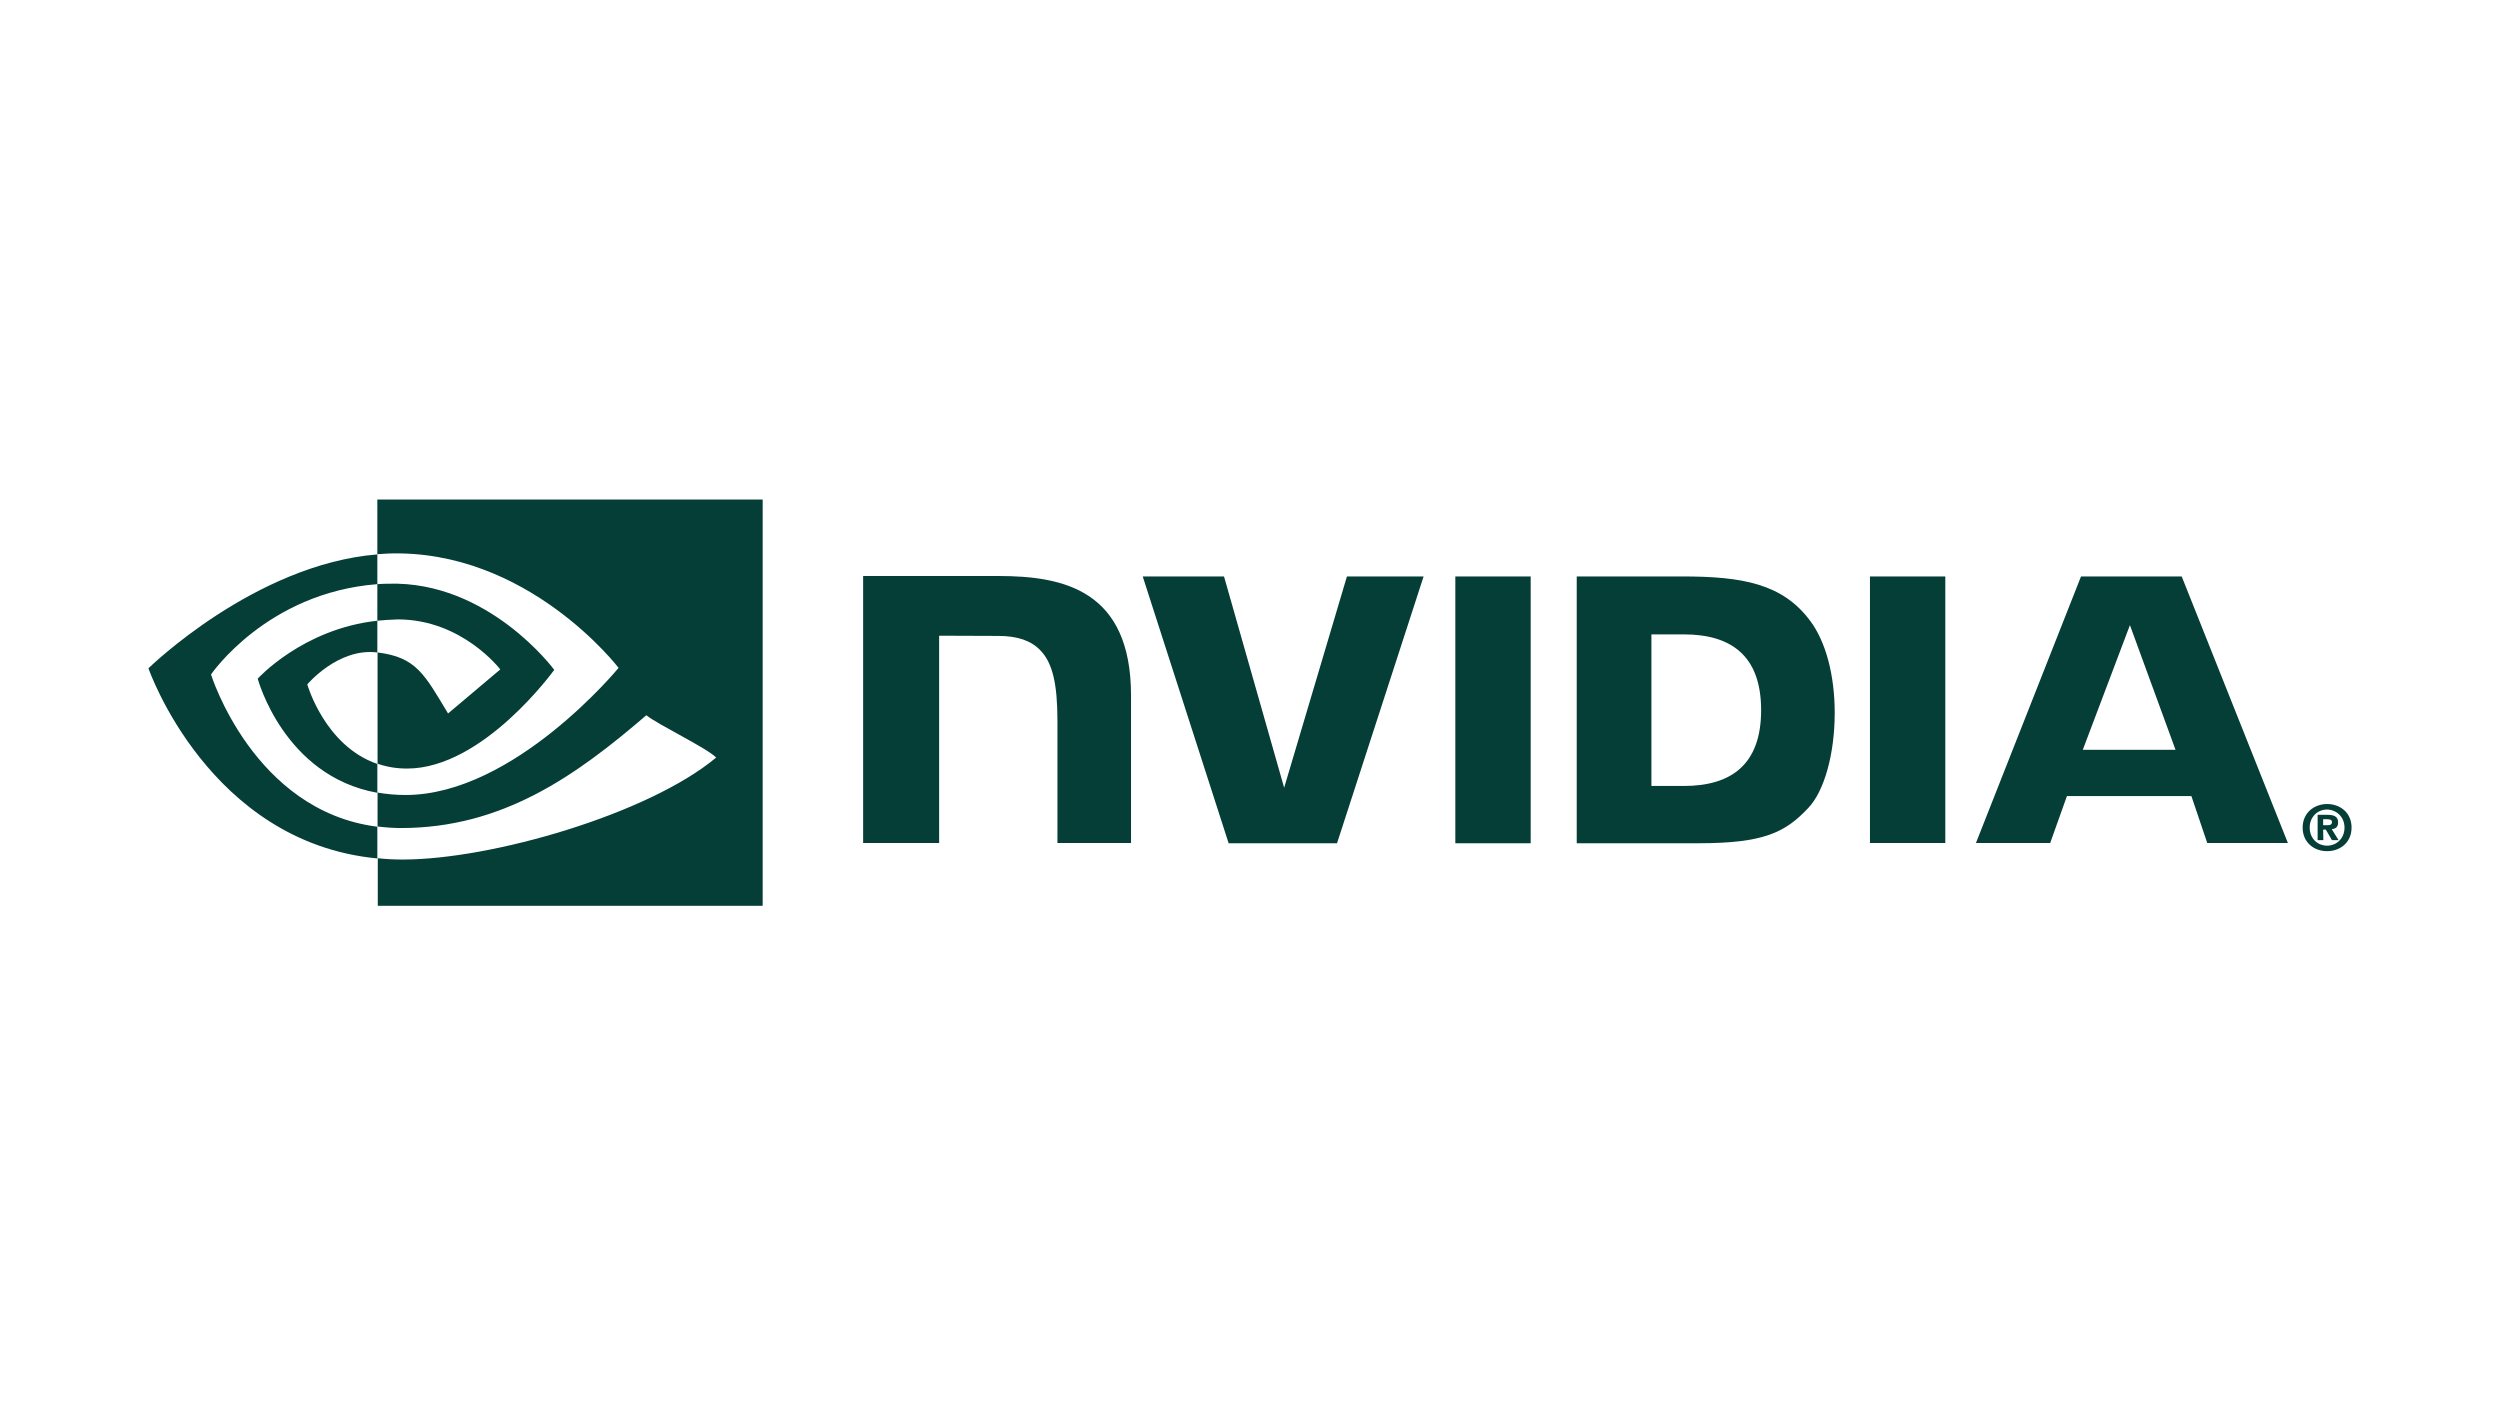<svg width="800" height="450" viewBox="0 0 800 450" fill="none" xmlns="http://www.w3.org/2000/svg">
<path d="M743.405 264.126V262.152H744.604C745.238 262.152 746.225 262.222 746.225 262.998C746.225 263.844 745.732 264.055 744.956 264.055H743.405M743.405 265.465H744.251L746.225 268.849H748.34L746.155 265.324C747.212 265.254 748.199 264.76 748.199 263.209C748.199 261.306 746.93 260.742 744.745 260.742H741.643V268.849H743.476L743.405 265.465ZM752.5 264.831C752.5 260.037 748.834 257.287 744.674 257.287C740.585 257.287 736.849 260.037 736.849 264.831C736.849 269.625 740.515 272.374 744.674 272.374C748.834 272.374 752.5 269.625 752.5 264.831ZM750.244 264.831C750.244 268.285 747.706 270.612 744.674 270.612C741.572 270.612 739.105 268.285 739.105 264.831C739.105 261.376 741.643 259.05 744.674 259.05C747.706 259.12 750.244 261.447 750.244 264.831Z" fill="#043E36"/>
<path d="M465.706 184.461V269.837H489.817V184.461H465.706ZM276.202 184.32V269.766H300.525V203.426L319.489 203.496C325.693 203.496 330.064 205.047 333.025 208.22C336.832 212.238 338.383 218.865 338.383 230.78V269.766H361.93V222.602C361.93 188.903 340.428 184.32 319.489 184.32H276.202ZM504.552 184.461V269.837H543.609C564.406 269.837 571.245 266.382 578.577 258.627C583.794 253.199 587.107 241.214 587.107 228.101C587.107 216.116 584.287 205.4 579.282 198.702C570.469 186.788 557.568 184.461 538.321 184.461H504.552ZM528.451 203.003H538.815C553.831 203.003 563.56 209.7 563.56 227.255C563.56 244.739 553.902 251.507 538.815 251.507H528.451V203.003ZM431.02 184.461L410.928 252.071L391.681 184.461H365.667L393.162 269.837H427.848L455.554 184.461H431.02ZM598.387 269.766H622.498V184.461H598.387V269.766ZM665.926 184.461L632.298 269.766H656.056L661.414 254.75H701.247L706.323 269.766H732.126L698.145 184.461H665.926ZM681.577 200.042L696.171 239.945H666.49L681.577 200.042Z" fill="#043E36"/>
<path d="M120.749 198.631V186.928C121.877 186.858 123.076 186.787 124.204 186.787C156.352 185.8 177.361 214.353 177.361 214.353C177.361 214.353 154.66 245.937 130.267 245.937C126.742 245.937 123.64 245.373 120.82 244.386V208.783C133.299 210.334 135.837 215.833 143.38 228.312L160.089 214.212C160.089 214.212 147.892 198.208 127.306 198.208C125.05 198.279 122.864 198.42 120.749 198.631ZM120.749 159.856V177.34C121.877 177.27 123.076 177.199 124.204 177.129C168.831 175.578 197.947 213.718 197.947 213.718C197.947 213.718 164.53 254.397 129.773 254.397C126.601 254.397 123.64 254.115 120.82 253.621V264.478C123.217 264.76 125.755 264.972 128.293 264.972C160.723 264.972 184.129 248.404 206.83 228.876C210.567 231.907 226.006 239.239 229.178 242.412C207.605 260.46 157.339 275.053 128.857 275.053C126.107 275.053 123.499 274.912 120.891 274.63V289.858H244.054V159.856H120.749ZM120.749 244.456V253.692C90.787 248.334 82.468 217.173 82.468 217.173C82.468 217.173 96.85 201.24 120.749 198.631V208.783H120.679C108.201 207.232 98.331 219.006 98.331 219.006C98.331 219.006 103.9 238.675 120.749 244.456ZM67.522 215.833C67.522 215.833 85.288 189.678 120.749 186.928V177.411C81.481 180.583 47.5 213.859 47.5 213.859C47.5 213.859 66.746 269.554 120.749 274.701V264.549C81.129 259.543 67.522 215.833 67.522 215.833Z" fill="#043E36"/>
</svg>
